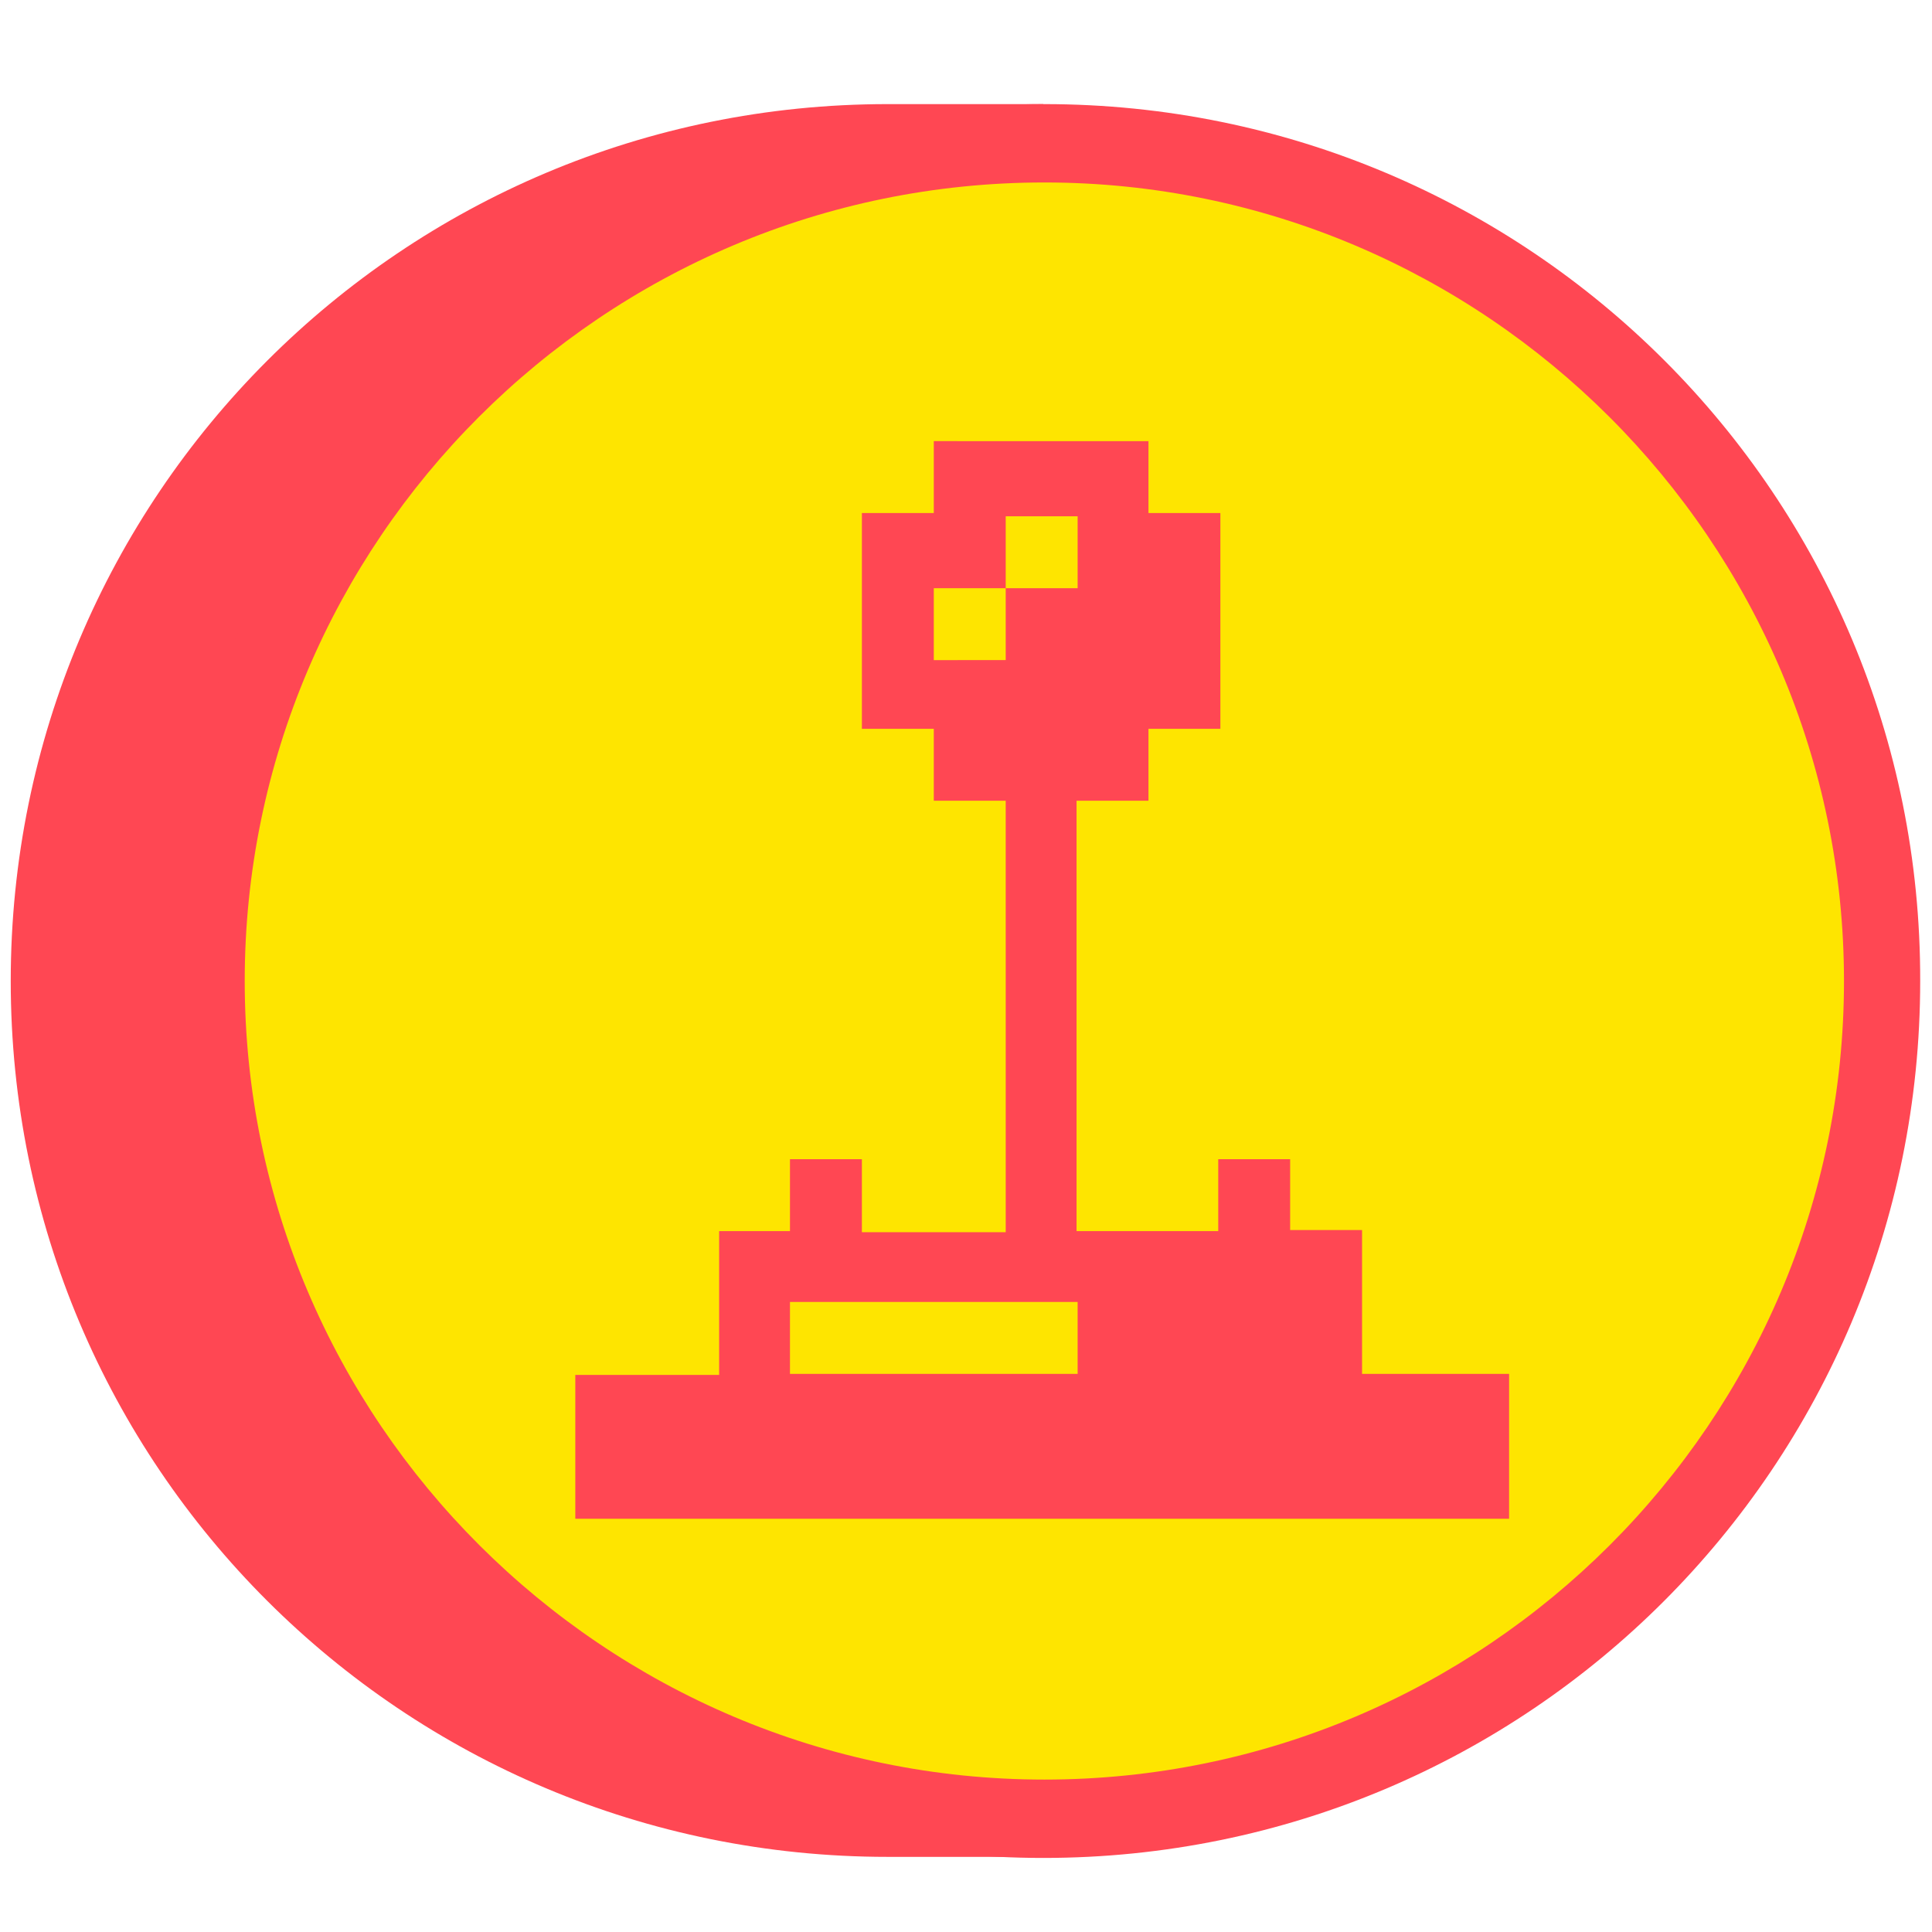 <?xml version="1.0" encoding="utf-8"?>
<!-- Generator: Adobe Illustrator 28.2.0, SVG Export Plug-In . SVG Version: 6.00 Build 0)  -->
<svg version="1.1" id="Layer_1" xmlns="http://www.w3.org/2000/svg" xmlns:xlink="http://www.w3.org/1999/xlink" x="0px" y="0px"
	 viewBox="0 0 180 180" style="enable-background:new 0 0 180 180;" xml:space="preserve">
<style type="text/css">
	.st0{fill:#FF4753;}
	.st1{fill:#FEE500;}
</style>
<g>
	<path class="st0" d="M82.7,173C37.5,173,1,136.6,1,91.4C1,46.2,37.5,9.7,82.7,9.7h14.5V173H82.7z"/>
	<path class="st1" d="M97.3,169.4c43.1,0,78.1-34.9,78.1-78s-35-78-78.1-78c-43.1,0-78.1,34.9-78.1,78S54.1,169.4,97.3,169.4z"/>
	<path class="st0" d="M97.3,17c41,0,74.5,33.4,74.5,74.4c0,41-33.4,74.4-74.5,74.4c-41,0-74.5-33.4-74.5-74.4
		C22.8,50.4,56.2,17,97.3,17z M97.3,9.7C52,9.7,15.5,46.2,15.5,91.4c0,45.2,36.5,81.7,81.7,81.7c45.2,0,81.7-36.5,81.7-81.7
		C179,46.2,142.5,9.7,97.3,9.7z"/>
	<path class="st0" d="M133.6,128h-6.7v-6.7v-6.7h-6.7V108h-6.7v6.7H107h-6.7V108v-6.7v-6.7V88v-6.7v-6.7h6.7v-6.7h6.7v-6.7v-6.7
		v-6.7H107v-6.7h-6.7h-6.7H87v6.7h-6.7v6.7v6.7v6.7H87v6.7h6.7v6.7V88v6.7v6.7v6.7v6.7H87h-6.7V108h-6.7v6.7H67v6.7v6.7h-6.7h-6.7
		v6.7v6.7h6.7H67h6.7h6.7H87h6.7h6.7h6.7h6.7h6.7h6.7h6.7h6.7v-6.7V128H133.6z M87,54.8h6.7v-6.7h6.7v6.7h-6.7v6.7H87V54.8z
		 M73.7,121.3h6.7H87h6.7h6.7v6.7h-6.7H87h-6.7h-6.7V121.3z"/>
</g>
</svg>
